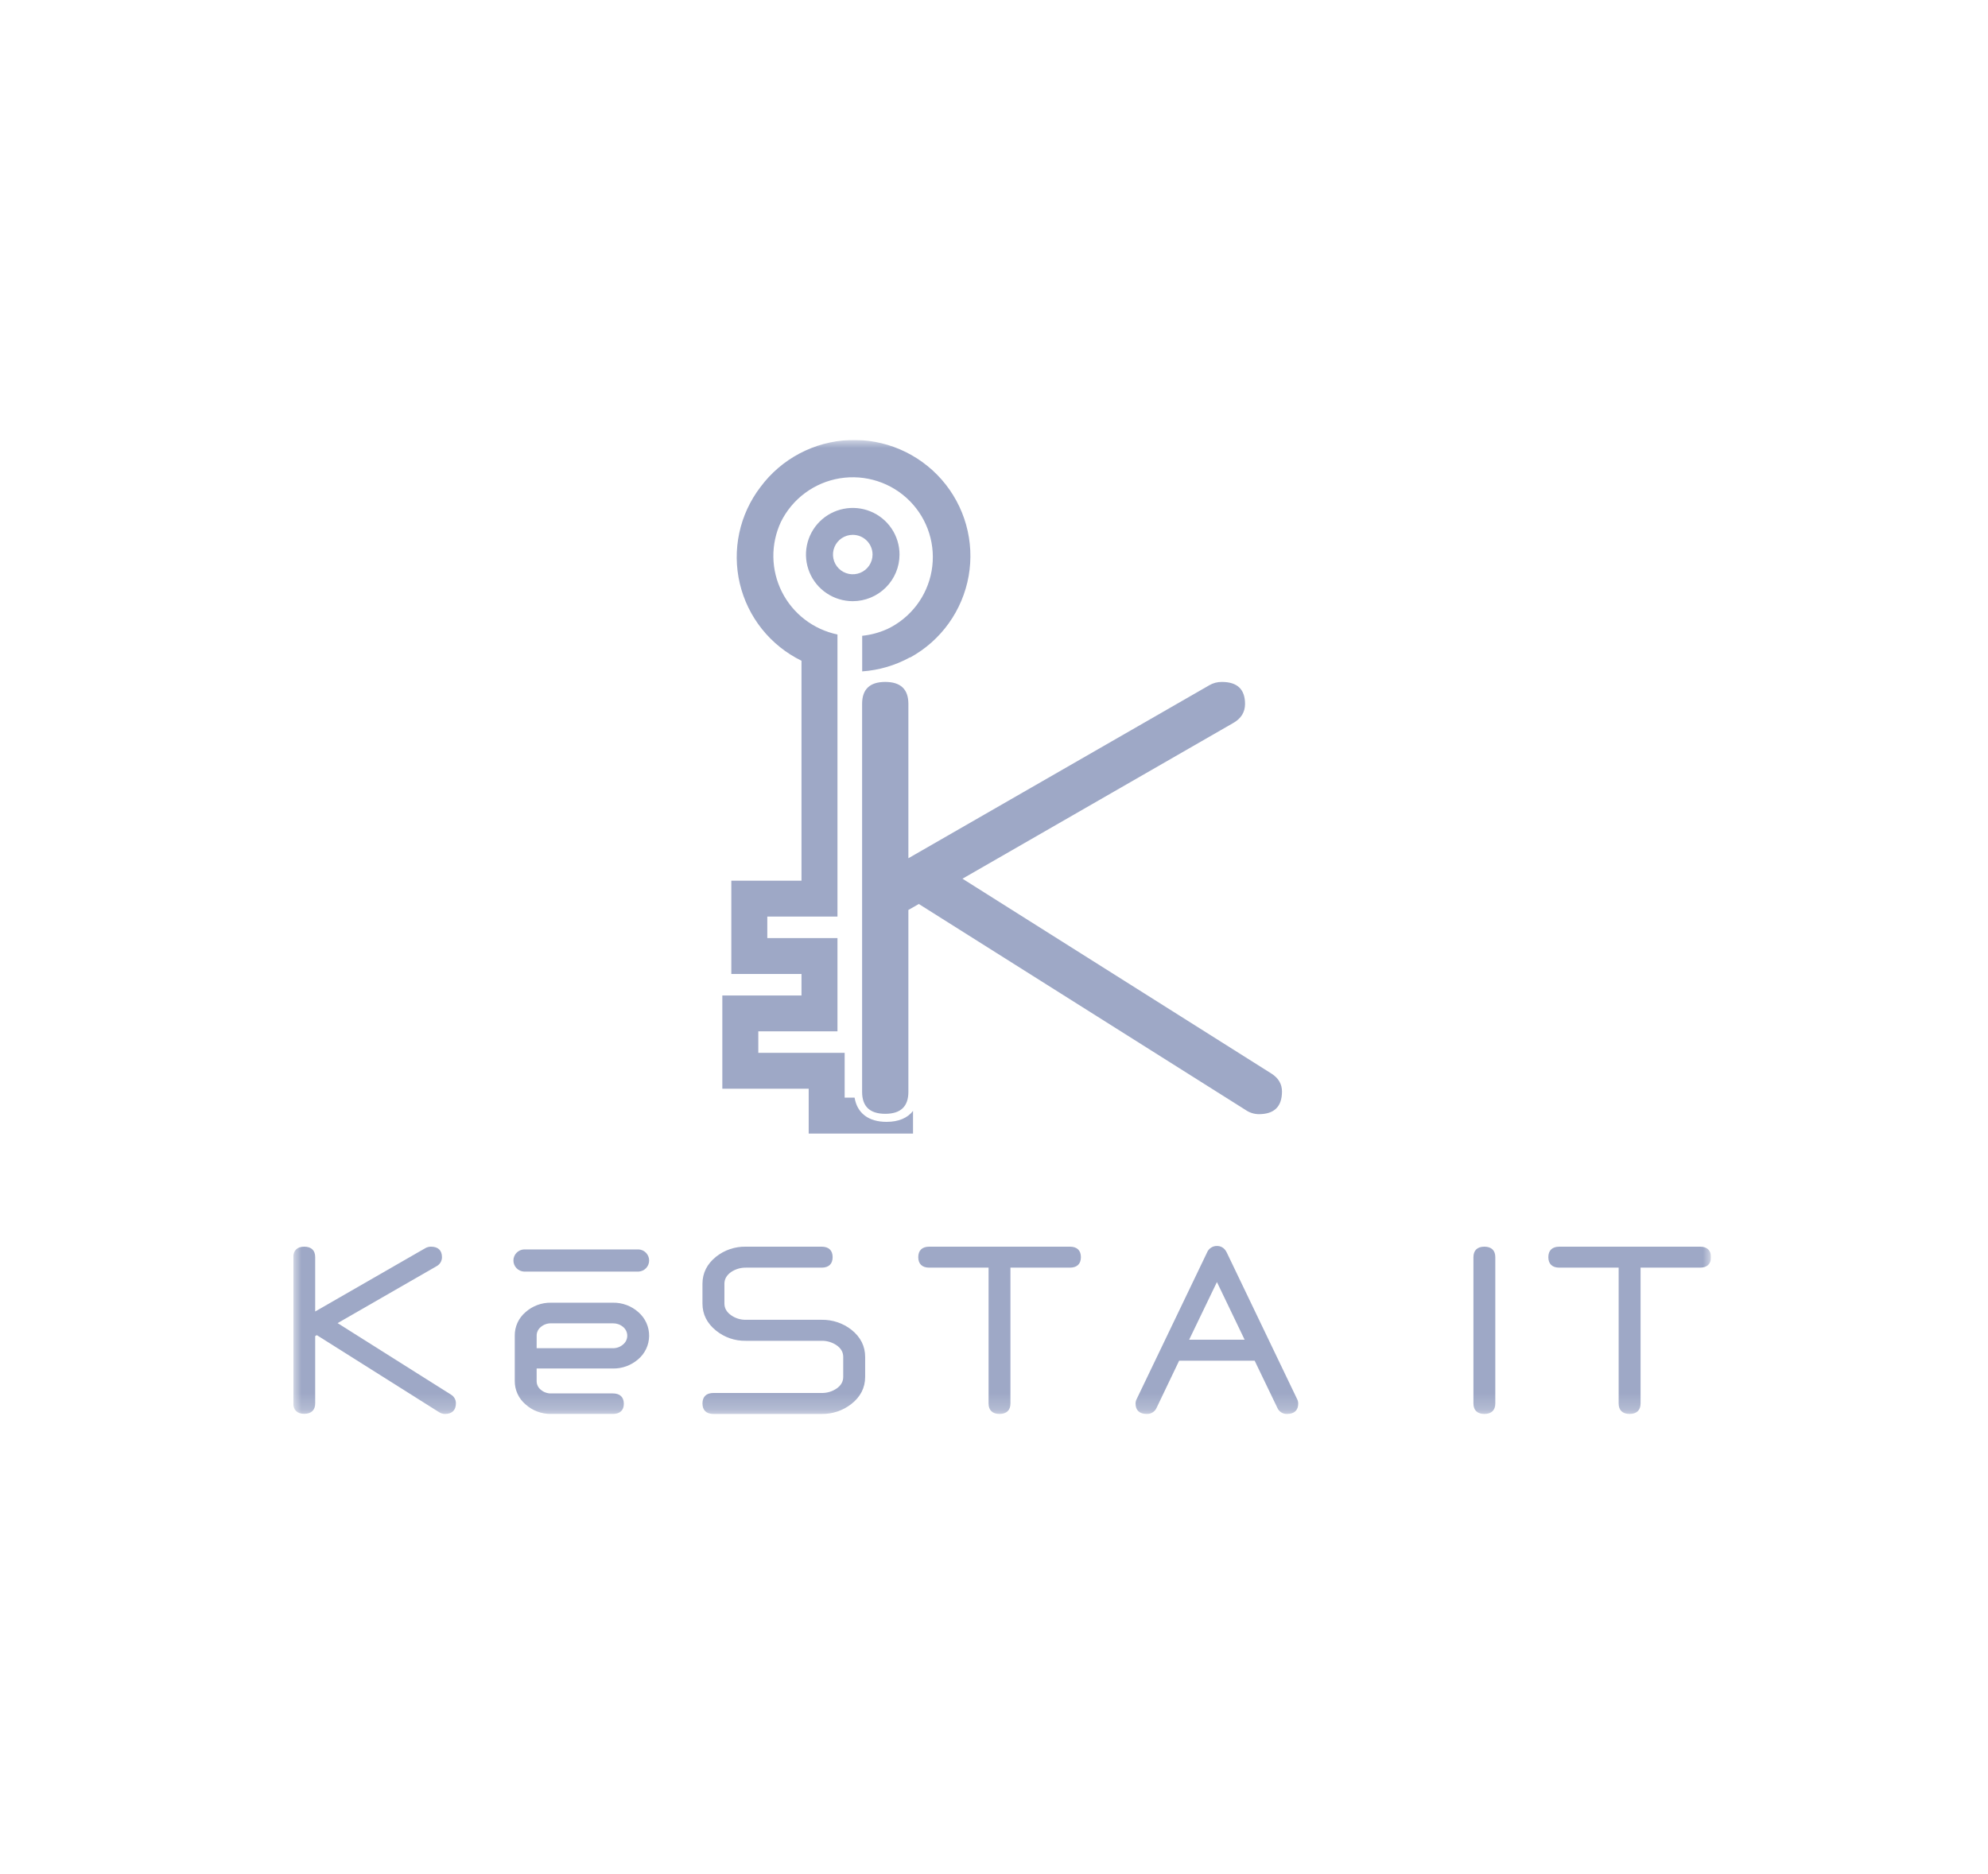 <svg width="122" height="115" viewBox="0 0 122 115" fill="none" xmlns="http://www.w3.org/2000/svg">
<g clip-path="url(#clip0_125_471)">
<mask id="mask0_125_471" style="mask-type:luminance" maskUnits="userSpaceOnUse" x="18" y="27" width="87" height="60">
<path d="M105 27H18V86.784H105V27Z" fill="white"/>
</mask>
<g mask="url(#mask0_125_471)">
<path d="M27.31 86.648C27.202 86.647 27.097 86.614 27.008 86.553L19.448 81.788L19.207 81.926V86.132C19.207 86.471 19.028 86.64 18.67 86.64C18.312 86.64 18.133 86.471 18.133 86.132V77.16C18.133 76.822 18.312 76.653 18.67 76.653C19.028 76.653 19.207 76.822 19.207 77.16V80.729L26.163 76.728C26.251 76.675 26.353 76.648 26.456 76.65C26.814 76.65 26.993 76.82 26.993 77.158C26.994 77.249 26.969 77.338 26.922 77.415C26.874 77.493 26.806 77.556 26.724 77.597L20.46 81.2L27.605 85.708C27.678 85.749 27.74 85.809 27.782 85.881C27.825 85.954 27.847 86.037 27.847 86.121C27.845 86.472 27.666 86.648 27.31 86.648Z" fill="#9EA8C6"/>
<path d="M27.309 86.786C27.175 86.784 27.044 86.744 26.933 86.669L19.444 81.948L19.343 82.006V86.133C19.343 86.548 19.104 86.777 18.672 86.777C18.24 86.777 18 86.548 18 86.133V77.162C18 76.746 18.239 76.518 18.672 76.518C19.105 76.518 19.343 76.746 19.343 77.162V80.496L26.094 76.613C26.203 76.55 26.326 76.517 26.452 76.518C26.885 76.518 27.123 76.746 27.123 77.162C27.124 77.276 27.093 77.389 27.034 77.487C26.975 77.585 26.89 77.665 26.788 77.718L20.718 81.21L27.673 85.597C27.765 85.65 27.842 85.727 27.896 85.82C27.95 85.913 27.978 86.018 27.978 86.125C27.981 86.551 27.742 86.786 27.309 86.786ZM19.451 81.635L19.521 81.679L27.08 86.444C27.148 86.491 27.227 86.517 27.309 86.518C27.593 86.518 27.708 86.406 27.708 86.129C27.709 86.068 27.692 86.008 27.66 85.955C27.629 85.903 27.584 85.86 27.529 85.831L20.192 81.203L26.656 77.482C26.717 77.454 26.768 77.408 26.803 77.351C26.838 77.294 26.857 77.229 26.856 77.162C26.856 76.894 26.74 76.79 26.457 76.79C26.379 76.788 26.301 76.808 26.234 76.848L19.075 80.967V77.162C19.075 76.894 18.959 76.79 18.677 76.79C18.394 76.79 18.277 76.898 18.277 77.162V86.133C18.277 86.401 18.393 86.505 18.677 86.505C18.96 86.505 19.075 86.397 19.075 86.133V81.852L19.451 81.635Z" fill="#9EA8C6"/>
<path d="M37.608 83.865H32.792V84.767C32.791 84.889 32.818 85.01 32.87 85.121C32.923 85.231 32.999 85.328 33.095 85.404C33.294 85.575 33.548 85.667 33.811 85.662H37.608C37.966 85.662 38.145 85.829 38.145 86.162C38.145 86.495 37.966 86.658 37.608 86.651H33.814C33.272 86.662 32.745 86.465 32.343 86.101C32.148 85.938 31.992 85.734 31.885 85.503C31.779 85.272 31.725 85.021 31.727 84.767V81.978C31.724 81.724 31.777 81.472 31.883 81.241C31.989 81.01 32.144 80.805 32.339 80.64C32.743 80.278 33.271 80.082 33.814 80.094H37.611C38.155 80.082 38.683 80.278 39.087 80.64C39.282 80.809 39.438 81.018 39.544 81.253C39.65 81.488 39.703 81.743 39.7 82.001C39.697 82.258 39.637 82.512 39.525 82.744C39.413 82.976 39.252 83.181 39.053 83.345C38.651 83.689 38.137 83.874 37.608 83.865ZM37.608 81.086H33.814C33.552 81.081 33.297 81.173 33.099 81.344C33.003 81.42 32.926 81.517 32.874 81.627C32.822 81.738 32.795 81.859 32.796 81.981V82.883H37.611C37.875 82.886 38.131 82.791 38.327 82.616C38.423 82.537 38.5 82.437 38.552 82.324C38.604 82.212 38.63 82.088 38.629 81.965C38.627 81.841 38.597 81.718 38.542 81.606C38.487 81.496 38.407 81.398 38.309 81.322C38.112 81.161 37.863 81.076 37.608 81.083V81.086Z" fill="#9EA8C6"/>
<path d="M37.608 86.784H33.815C33.238 86.793 32.68 86.584 32.252 86.199C32.043 86.022 31.875 85.802 31.761 85.555C31.647 85.307 31.588 85.037 31.59 84.764V81.977C31.587 81.704 31.645 81.433 31.758 81.184C31.872 80.936 32.04 80.715 32.249 80.538C32.678 80.154 33.238 79.946 33.815 79.957H37.611C38.189 79.946 38.749 80.154 39.178 80.538C39.388 80.72 39.555 80.945 39.669 81.198C39.782 81.45 39.839 81.725 39.836 82.002C39.832 82.278 39.769 82.552 39.649 82.801C39.529 83.051 39.356 83.272 39.142 83.448C38.715 83.81 38.172 84.005 37.611 83.996H32.933V84.764C32.932 84.867 32.954 84.968 32.998 85.061C33.042 85.153 33.107 85.235 33.187 85.299C33.361 85.449 33.584 85.529 33.814 85.525H37.611C38.044 85.525 38.283 85.75 38.283 86.16C38.283 86.569 38.041 86.784 37.608 86.784ZM33.815 80.23C33.305 80.219 32.81 80.402 32.43 80.741C32.249 80.892 32.105 81.081 32.007 81.295C31.908 81.509 31.859 81.742 31.863 81.977V84.764C31.86 84.999 31.91 85.231 32.009 85.444C32.108 85.657 32.254 85.846 32.435 85.996C32.812 86.336 33.306 86.521 33.815 86.512H37.611C37.895 86.512 38.011 86.409 38.011 86.156C38.011 85.901 37.895 85.792 37.611 85.792H33.815C33.52 85.797 33.233 85.693 33.009 85.501C32.899 85.412 32.81 85.299 32.75 85.171C32.69 85.043 32.659 84.903 32.66 84.761V83.725H37.611C38.106 83.733 38.587 83.561 38.965 83.241C39.149 83.09 39.297 82.9 39.4 82.686C39.503 82.472 39.558 82.237 39.561 81.999C39.564 81.762 39.515 81.526 39.418 81.309C39.32 81.093 39.176 80.899 38.996 80.744C38.616 80.404 38.121 80.222 37.611 80.232L33.815 80.23ZM37.611 83.016H32.66V81.977C32.659 81.835 32.689 81.695 32.75 81.567C32.811 81.439 32.9 81.326 33.01 81.237C33.233 81.045 33.52 80.941 33.816 80.947H37.612C37.898 80.94 38.176 81.035 38.398 81.214C38.511 81.303 38.604 81.417 38.667 81.546C38.731 81.675 38.766 81.817 38.768 81.961C38.77 82.105 38.739 82.247 38.679 82.378C38.618 82.508 38.53 82.624 38.419 82.716C38.196 82.914 37.906 83.021 37.608 83.016H37.611ZM32.933 82.749H37.611C37.842 82.754 38.066 82.672 38.238 82.519C38.319 82.453 38.385 82.37 38.429 82.275C38.473 82.18 38.495 82.077 38.494 81.972C38.492 81.868 38.467 81.764 38.42 81.671C38.373 81.578 38.306 81.496 38.223 81.432C38.051 81.291 37.834 81.218 37.611 81.223H33.815C33.585 81.218 33.362 81.298 33.188 81.448C33.108 81.512 33.043 81.594 32.999 81.686C32.955 81.779 32.932 81.881 32.934 81.984L32.933 82.749Z" fill="#9EA8C6"/>
<path d="M50.424 86.648H43.779C43.421 86.648 43.242 86.479 43.242 86.141C43.242 85.802 43.421 85.633 43.779 85.633H50.424C50.775 85.638 51.118 85.537 51.409 85.341C51.725 85.123 51.883 84.844 51.883 84.506V83.285C51.883 82.948 51.725 82.669 51.409 82.45C51.118 82.255 50.775 82.153 50.424 82.159H45.764C45.133 82.171 44.519 81.96 44.03 81.564C43.506 81.148 43.244 80.629 43.244 80.008V78.794C43.244 78.175 43.506 77.656 44.03 77.238C44.521 76.846 45.135 76.639 45.764 76.653H50.424C50.782 76.653 50.961 76.822 50.961 77.16C50.961 77.499 50.782 77.668 50.424 77.668H45.764C45.416 77.663 45.076 77.765 44.788 77.96C44.472 78.184 44.314 78.462 44.314 78.794V80.008C44.314 80.341 44.472 80.619 44.788 80.841C45.074 81.042 45.415 81.147 45.764 81.143H50.424C51.055 81.131 51.671 81.338 52.167 81.728C52.69 82.147 52.952 82.666 52.952 83.285V84.506C52.952 85.137 52.682 85.661 52.141 86.081C51.649 86.458 51.044 86.658 50.424 86.648Z" fill="#9EA8C6"/>
<path d="M50.425 86.785H43.781C43.347 86.785 43.109 86.557 43.109 86.141C43.109 85.725 43.347 85.498 43.781 85.498H50.425C50.748 85.504 51.065 85.41 51.332 85.23C51.612 85.038 51.747 84.802 51.747 84.509V83.286C51.747 82.992 51.612 82.756 51.331 82.563C51.064 82.384 50.747 82.29 50.425 82.295H45.765C45.104 82.308 44.459 82.087 43.945 81.671C43.39 81.225 43.109 80.67 43.109 80.009V78.796C43.109 78.136 43.39 77.577 43.945 77.133C44.461 76.723 45.105 76.506 45.765 76.518H50.425C50.858 76.518 51.097 76.746 51.097 77.162C51.097 77.578 50.858 77.805 50.425 77.805H45.765C45.447 77.802 45.135 77.895 44.87 78.072C44.592 78.269 44.456 78.506 44.456 78.794V80.007C44.456 80.296 44.592 80.532 44.873 80.731C45.135 80.914 45.448 81.01 45.768 81.006H50.428C51.09 80.995 51.736 81.213 52.256 81.621C52.812 82.067 53.093 82.625 53.093 83.285V84.507C53.093 85.179 52.803 85.745 52.229 86.188C51.712 86.585 51.077 86.795 50.425 86.785ZM43.781 85.77C43.498 85.77 43.382 85.878 43.382 86.141C43.382 86.404 43.498 86.513 43.781 86.513H50.425C51.015 86.521 51.591 86.331 52.06 85.973C52.569 85.579 52.818 85.099 52.818 84.507V83.286C52.818 82.704 52.577 82.229 52.083 81.834C51.611 81.464 51.025 81.267 50.425 81.278H45.765C45.389 81.282 45.02 81.167 44.712 80.952C44.354 80.702 44.175 80.384 44.175 80.007V78.793C44.175 78.415 44.354 78.097 44.707 77.848C45.017 77.637 45.385 77.526 45.761 77.53H50.42C50.704 77.53 50.82 77.423 50.82 77.159C50.82 76.895 50.704 76.787 50.42 76.787H45.761C45.163 76.776 44.58 76.972 44.112 77.343C43.618 77.737 43.378 78.212 43.378 78.793V80.007C43.378 80.587 43.618 81.063 44.112 81.457C44.578 81.833 45.162 82.032 45.761 82.021H50.42C50.798 82.016 51.169 82.126 51.482 82.336C51.84 82.581 52.019 82.899 52.019 83.284V84.507C52.019 84.891 51.84 85.21 51.482 85.453C51.168 85.664 50.798 85.775 50.42 85.77H43.781Z" fill="#9EA8C6"/>
<path d="M65.663 77.669H61.875V86.144C61.875 86.482 61.696 86.651 61.338 86.651C60.98 86.651 60.801 86.482 60.801 86.144V77.669H57.021C56.663 77.669 56.484 77.5 56.484 77.162C56.484 76.823 56.663 76.654 57.021 76.654H65.66C66.017 76.654 66.196 76.823 66.196 77.162C66.196 77.5 66.019 77.669 65.663 77.669Z" fill="#9EA8C6"/>
<path d="M61.338 86.785C60.905 86.785 60.667 86.557 60.667 86.142V77.805H57.023C56.59 77.805 56.352 77.576 56.352 77.161C56.352 76.747 56.59 76.518 57.023 76.518H65.661C66.094 76.518 66.333 76.746 66.333 77.161C66.333 77.577 66.094 77.805 65.661 77.805H62.009V86.142C62.009 86.557 61.771 86.785 61.338 86.785ZM57.023 76.789C56.74 76.789 56.625 76.897 56.625 77.161C56.625 77.426 56.74 77.533 57.023 77.533H60.94V86.142C60.94 86.409 61.055 86.513 61.338 86.513C61.621 86.513 61.736 86.405 61.736 86.142V77.532H65.661C65.945 77.532 66.06 77.425 66.06 77.161C66.06 76.896 65.945 76.789 65.661 76.789L57.023 76.789Z" fill="#9EA8C6"/>
<path d="M78.992 86.649C78.892 86.655 78.793 86.63 78.708 86.578C78.623 86.525 78.556 86.448 78.517 86.356L77.086 83.381H72.279L70.855 86.356C70.814 86.449 70.746 86.527 70.66 86.579C70.573 86.632 70.472 86.656 70.372 86.649C70.009 86.649 69.828 86.483 69.828 86.151C69.828 86.076 69.846 86.002 69.88 85.936L74.194 76.946C74.231 76.846 74.299 76.761 74.387 76.701C74.475 76.64 74.58 76.609 74.687 76.611C74.905 76.611 75.066 76.723 75.17 76.946L79.485 85.936C79.519 86.002 79.536 86.076 79.536 86.151C79.535 86.483 79.354 86.649 78.992 86.649ZM74.686 78.374L72.762 82.365H76.602L74.686 78.374Z" fill="#9EA8C6"/>
<path d="M78.989 86.785C78.864 86.791 78.739 86.759 78.632 86.693C78.525 86.626 78.441 86.529 78.391 86.414L76.996 83.516H72.362L70.975 86.415C70.923 86.531 70.837 86.628 70.729 86.694C70.621 86.76 70.495 86.792 70.368 86.785C69.929 86.785 69.688 86.559 69.688 86.15C69.688 86.055 69.71 85.96 69.754 85.875L74.068 76.888C74.116 76.764 74.201 76.659 74.311 76.585C74.42 76.511 74.55 76.472 74.683 76.475C74.873 76.475 75.13 76.546 75.29 76.889L79.603 85.876C79.647 85.961 79.669 86.055 79.669 86.15C79.669 86.559 79.427 86.785 78.989 86.785ZM72.188 83.244H77.167L78.636 86.297C78.665 86.366 78.714 86.423 78.777 86.462C78.84 86.501 78.914 86.519 78.988 86.513C79.277 86.513 79.395 86.408 79.395 86.15C79.395 86.097 79.382 86.044 79.358 85.997L75.043 77.004C74.96 76.826 74.847 76.746 74.685 76.746C74.604 76.745 74.525 76.769 74.459 76.815C74.392 76.861 74.343 76.927 74.317 77.004L70.001 85.994C69.975 86.043 69.963 86.096 69.962 86.15C69.962 86.408 70.081 86.513 70.37 86.513C70.444 86.519 70.519 86.502 70.583 86.464C70.647 86.425 70.698 86.368 70.728 86.299L72.188 83.244ZM76.814 82.501H72.54L74.682 78.059L76.814 82.501ZM72.975 82.229H76.381L74.681 78.689L72.975 82.229Z" fill="#9EA8C6"/>
<path d="M91.092 86.649C90.734 86.649 90.555 86.481 90.555 86.142V77.162C90.555 76.823 90.734 76.654 91.092 76.654C91.45 76.654 91.629 76.823 91.629 77.162V86.142C91.627 86.481 91.448 86.649 91.092 86.649Z" fill="#9EA8C6"/>
<path d="M91.093 86.785C90.66 86.785 90.422 86.557 90.422 86.142V77.161C90.422 76.746 90.66 76.518 91.093 76.518C91.526 76.518 91.764 76.746 91.764 77.161V86.142C91.764 86.557 91.526 86.785 91.093 86.785ZM91.093 76.789C90.81 76.789 90.694 76.897 90.694 77.161V86.142C90.694 86.409 90.81 86.513 91.093 86.513C91.376 86.513 91.491 86.405 91.491 86.142V77.161C91.491 76.897 91.376 76.789 91.093 76.789Z" fill="#9EA8C6"/>
<path d="M104.332 77.669H100.543V86.144C100.543 86.482 100.364 86.651 100.006 86.651C99.648 86.651 99.469 86.482 99.469 86.144V77.669H95.689C95.331 77.669 95.152 77.5 95.152 77.162C95.152 76.823 95.331 76.654 95.689 76.654H104.332C104.69 76.654 104.869 76.823 104.869 77.162C104.869 77.5 104.69 77.669 104.332 77.669Z" fill="#9EA8C6"/>
<path d="M100.006 86.785C99.573 86.785 99.334 86.557 99.334 86.142V77.805H95.691C95.258 77.805 95.019 77.576 95.019 77.161C95.019 76.747 95.258 76.518 95.691 76.518H104.331C104.764 76.518 105.002 76.746 105.002 77.161C105.002 77.577 104.764 77.805 104.331 77.805H100.679V86.142C100.677 86.557 100.438 86.785 100.006 86.785ZM95.691 76.789C95.408 76.789 95.293 76.897 95.293 77.161C95.293 77.426 95.408 77.533 95.691 77.533H99.606V86.142C99.606 86.409 99.722 86.513 100.006 86.513C100.29 86.513 100.404 86.405 100.404 86.142V77.532H104.331C104.614 77.532 104.729 77.425 104.729 77.161C104.729 76.896 104.614 76.789 104.331 76.789L95.691 76.789Z" fill="#9EA8C6"/>
<path d="M39.188 78.047H32.157C31.982 78.038 31.817 77.963 31.696 77.836C31.575 77.709 31.508 77.541 31.508 77.366C31.508 77.192 31.575 77.024 31.696 76.897C31.817 76.77 31.982 76.695 32.157 76.686H39.188C39.363 76.695 39.528 76.77 39.648 76.897C39.769 77.024 39.836 77.192 39.836 77.366C39.836 77.541 39.769 77.709 39.648 77.836C39.528 77.963 39.363 78.038 39.188 78.047Z" fill="#9EA8C6"/>
<path d="M52.333 36.899C51.765 36.899 51.209 36.731 50.737 36.417C50.265 36.103 49.897 35.656 49.68 35.133C49.462 34.61 49.405 34.035 49.516 33.48C49.627 32.925 49.9 32.414 50.301 32.014C50.703 31.614 51.214 31.341 51.771 31.231C52.328 31.12 52.906 31.177 53.43 31.393C53.955 31.61 54.403 31.977 54.718 32.447C55.034 32.918 55.202 33.471 55.202 34.037C55.202 34.796 54.899 35.523 54.361 36.059C53.823 36.596 53.093 36.898 52.333 36.899ZM52.333 32.827C52.092 32.827 51.858 32.898 51.658 33.031C51.458 33.164 51.303 33.353 51.211 33.574C51.119 33.795 51.095 34.039 51.142 34.273C51.188 34.508 51.304 34.724 51.474 34.893C51.644 35.063 51.86 35.178 52.096 35.225C52.331 35.271 52.575 35.247 52.797 35.156C53.019 35.064 53.209 34.909 53.342 34.71C53.476 34.511 53.547 34.277 53.547 34.037C53.547 33.716 53.419 33.409 53.191 33.182C52.963 32.955 52.654 32.827 52.333 32.827Z" fill="#9EA8C6"/>
<path d="M77.252 68.385C76.966 68.382 76.688 68.295 76.451 68.134L56.387 55.485L55.746 55.851V67.015C55.746 67.914 55.272 68.363 54.325 68.363C53.379 68.362 52.906 67.913 52.906 67.015V43.203C52.906 42.305 53.379 41.856 54.325 41.855C55.272 41.855 55.745 42.304 55.746 43.203V52.677L74.207 42.062C74.442 41.923 74.711 41.852 74.985 41.856C75.931 41.856 76.405 42.306 76.406 43.204C76.406 43.706 76.169 44.094 75.695 44.368L59.066 53.933L78.031 65.897C78.458 66.171 78.672 66.536 78.673 66.992C78.673 67.921 78.199 68.385 77.252 68.385Z" fill="#9EA8C6"/>
<path d="M54.432 38.616C53.95 38.833 53.437 38.97 52.911 39.023V41.208C53.94 41.137 54.94 40.843 55.843 40.347L55.855 40.356C56.79 39.843 57.598 39.128 58.219 38.263C58.84 37.397 59.258 36.404 59.444 35.357C59.629 34.309 59.576 33.233 59.289 32.208C59.002 31.183 58.488 30.236 57.786 29.435C57.083 28.634 56.209 28.001 55.228 27.581C54.248 27.161 53.185 26.966 52.119 27.01C51.052 27.054 50.009 27.335 49.066 27.834C48.123 28.332 47.304 29.035 46.67 29.89C46.032 30.723 45.588 31.686 45.368 32.711C45.149 33.735 45.16 34.795 45.4 35.815C45.641 36.835 46.105 37.789 46.759 38.609C47.414 39.428 48.242 40.093 49.186 40.555V54.055H44.88V59.78H49.186V61.101H44.328V66.823H49.628V69.575H56.031V68.184C55.696 68.62 55.144 68.857 54.407 68.857C53.297 68.857 52.601 68.322 52.445 67.371H51.835V64.62H46.536V63.299H51.394V57.577H47.088V56.256H51.394V38.944C50.665 38.791 49.979 38.477 49.389 38.024C48.798 37.571 48.318 36.991 47.984 36.327C47.65 35.663 47.471 34.933 47.46 34.19C47.449 33.447 47.607 32.712 47.921 32.038C48.266 31.336 48.775 30.725 49.405 30.259C50.035 29.793 50.768 29.483 51.543 29.357C52.318 29.231 53.111 29.292 53.857 29.535C54.604 29.777 55.281 30.195 55.832 30.752C56.383 31.309 56.792 31.989 57.025 32.736C57.258 33.484 57.308 34.275 57.171 35.046C57.034 35.816 56.714 36.543 56.238 37.164C55.761 37.786 55.142 38.285 54.432 38.619V38.616Z" fill="#9EA8C6"/>
</g>
</g>
<defs>
<clipPath id="clip0_125_471">
<rect width="87" height="60" fill="white" transform="translate(18 27)"/>
</clipPath>
</defs>
</svg>

